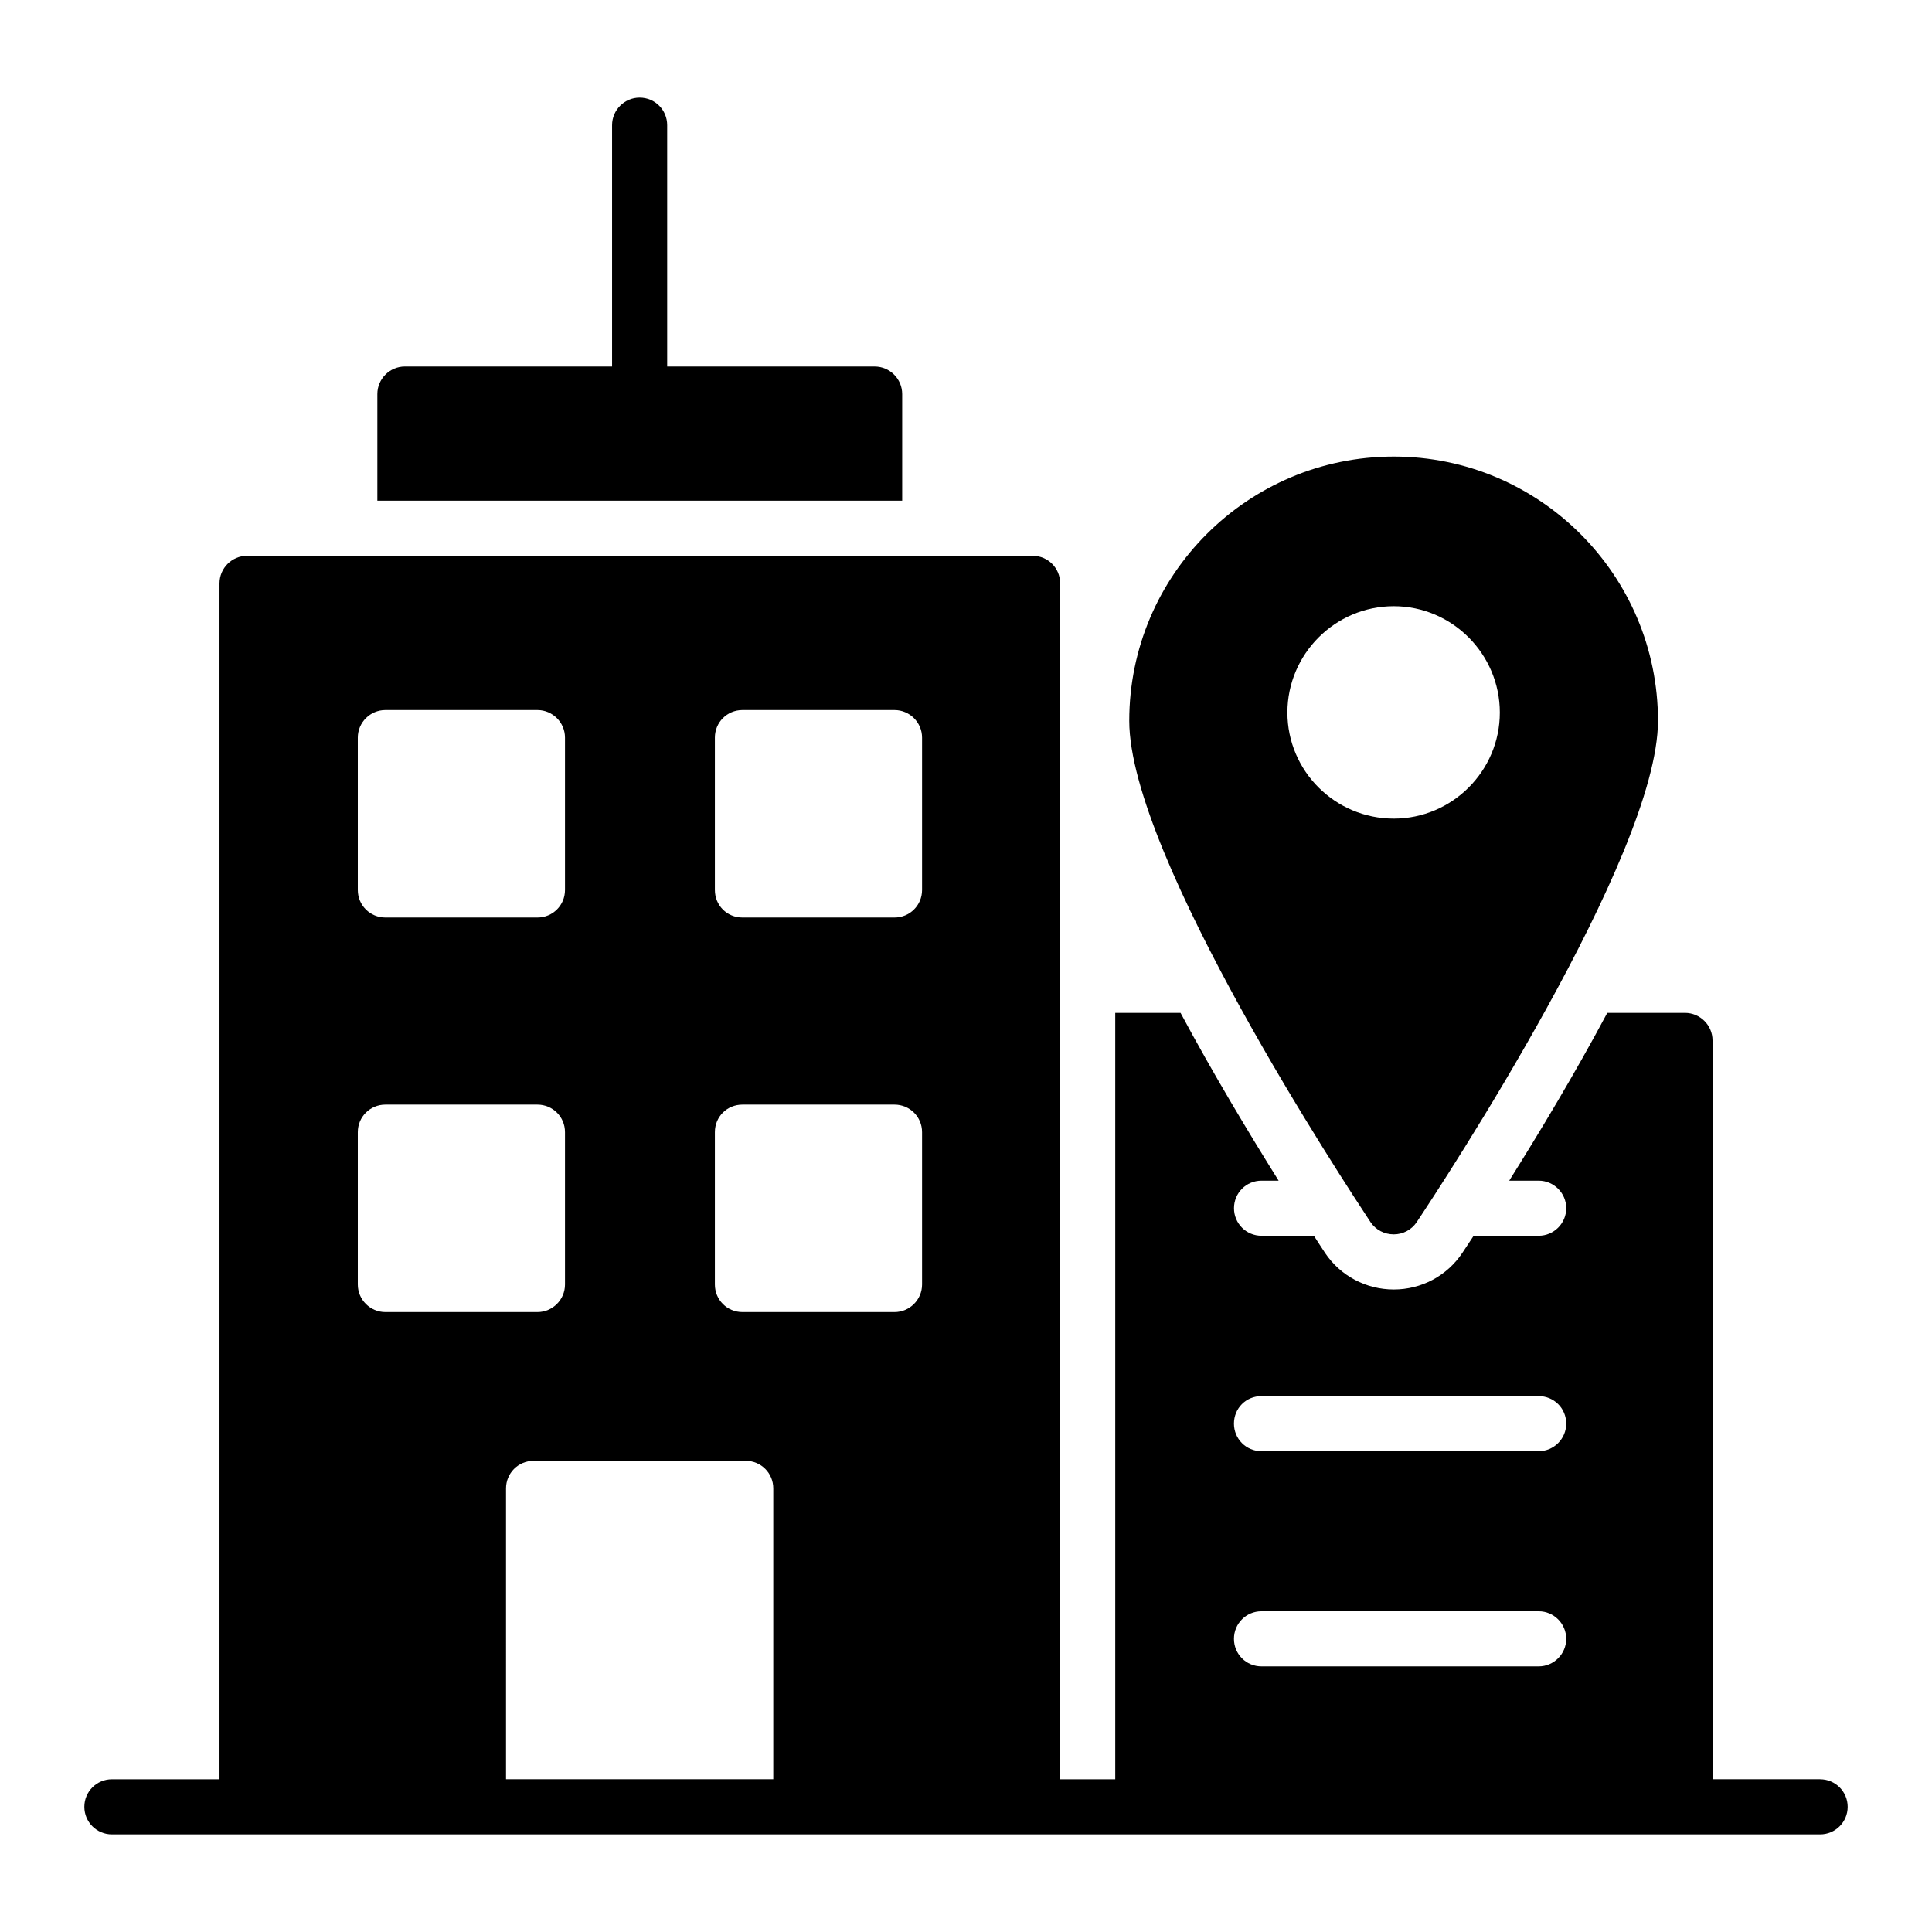<?xml version="1.0" encoding="UTF-8"?>
<!-- Uploaded to: ICON Repo, www.svgrepo.com, Generator: ICON Repo Mixer Tools -->
<svg fill="#000000" width="800px" height="800px" version="1.1" viewBox="144 144 512 512" xmlns="http://www.w3.org/2000/svg">
 <g>
  <path d="m383.09 248.43c0-4.016-3.285-7.301-7.301-7.301h-54.98v-63.965c0-4.016-3.211-7.301-7.301-7.301-4.016 0-7.301 3.285-7.301 7.301v63.961h-54.906c-4.016 0-7.301 3.285-7.301 7.301v28.258l139.09 0.004z"/>
  <path d="m513.36 471.12c2.41 0 4.672-1.168 6.059-3.211 6.57-9.859 63.961-97.039 63.961-132.89 0-38.625-31.398-70.023-70.023-70.023-38.699 0-70.094 31.398-70.094 70.023 0 35.852 57.465 123.03 63.961 132.89 1.391 2.039 3.656 3.211 6.137 3.211zm-28.184-138.29c0-15.48 12.633-28.184 28.184-28.184 15.48 0 28.109 12.703 28.109 28.184s-12.633 28.109-28.109 28.109c-15.551 0-28.184-12.633-28.184-28.109z"/>
  <path d="m626.35 615.52h-28.512v-195.8c0-4.016-3.285-7.301-7.301-7.301h-20.59c-8.762 16.43-18.254 32.129-25.992 44.469h7.812c4.016 0 7.301 3.285 7.301 7.301s-3.285 7.301-7.301 7.301h-17.23c-1.094 1.68-2.117 3.211-2.992 4.527-4.09 6.133-10.879 9.711-18.18 9.711s-14.094-3.578-18.18-9.637c-0.949-1.461-1.973-2.992-2.992-4.602h-13.871c-4.09 0-7.301-3.285-7.301-7.301s3.211-7.301 7.301-7.301h4.527c-8.031-12.852-17.379-28.402-25.992-44.469h-17.305v203.11h-14.602v-316.94c0-4.016-3.211-7.301-7.301-7.301h-208.18c-4.016 0-7.301 3.285-7.301 7.301v316.94h-28.516c-4.035 0-7.301 3.266-7.301 7.301 0 4.035 3.266 7.301 7.301 7.301 66.207 0.02 386.26 0.004 452.7 0 4.035 0 7.301-3.266 7.301-7.301 0-4.035-3.266-7.301-7.301-7.301zm-148.04-101.54h73.453c4.016 0 7.301 3.211 7.301 7.301 0 4.016-3.285 7.301-7.301 7.301h-73.453c-4.09 0-7.301-3.285-7.301-7.301 0-4.09 3.211-7.301 7.301-7.301zm0 57.023h73.453c4.016 0 7.301 3.285 7.301 7.301s-3.285 7.301-7.301 7.301h-73.453c-4.09 0-7.301-3.285-7.301-7.301s3.211-7.301 7.301-7.301zm-144.86-231.53c0-4.016 3.211-7.301 7.301-7.301h40.305c4.016 0 7.301 3.285 7.301 7.301v40.379c0 4.09-3.285 7.301-7.301 7.301h-40.305c-4.09 0-7.301-3.211-7.301-7.301zm0 104.56c0-4.09 3.211-7.301 7.301-7.301h40.305c4.016 0 7.301 3.211 7.301 7.301v40.379c0 4.016-3.285 7.301-7.301 7.301h-40.305c-4.09 0-7.301-3.285-7.301-7.301zm-94.629-104.56c0-4.016 3.285-7.301 7.301-7.301h40.305c4.016 0 7.301 3.285 7.301 7.301v40.379c0 4.09-3.285 7.301-7.301 7.301h-40.305c-4.016 0-7.301-3.211-7.301-7.301zm0 104.56c0-4.09 3.285-7.301 7.301-7.301h40.305c4.016 0 7.301 3.211 7.301 7.301v40.379c0 4.016-3.285 7.301-7.301 7.301h-40.305c-4.016 0-7.301-3.285-7.301-7.301zm39.281 94.41c0-4.016 3.211-7.301 7.301-7.301l56.223-0.004c4.09 0 7.301 3.285 7.301 7.301v77.082h-70.824z"/>
 </g>
</svg>